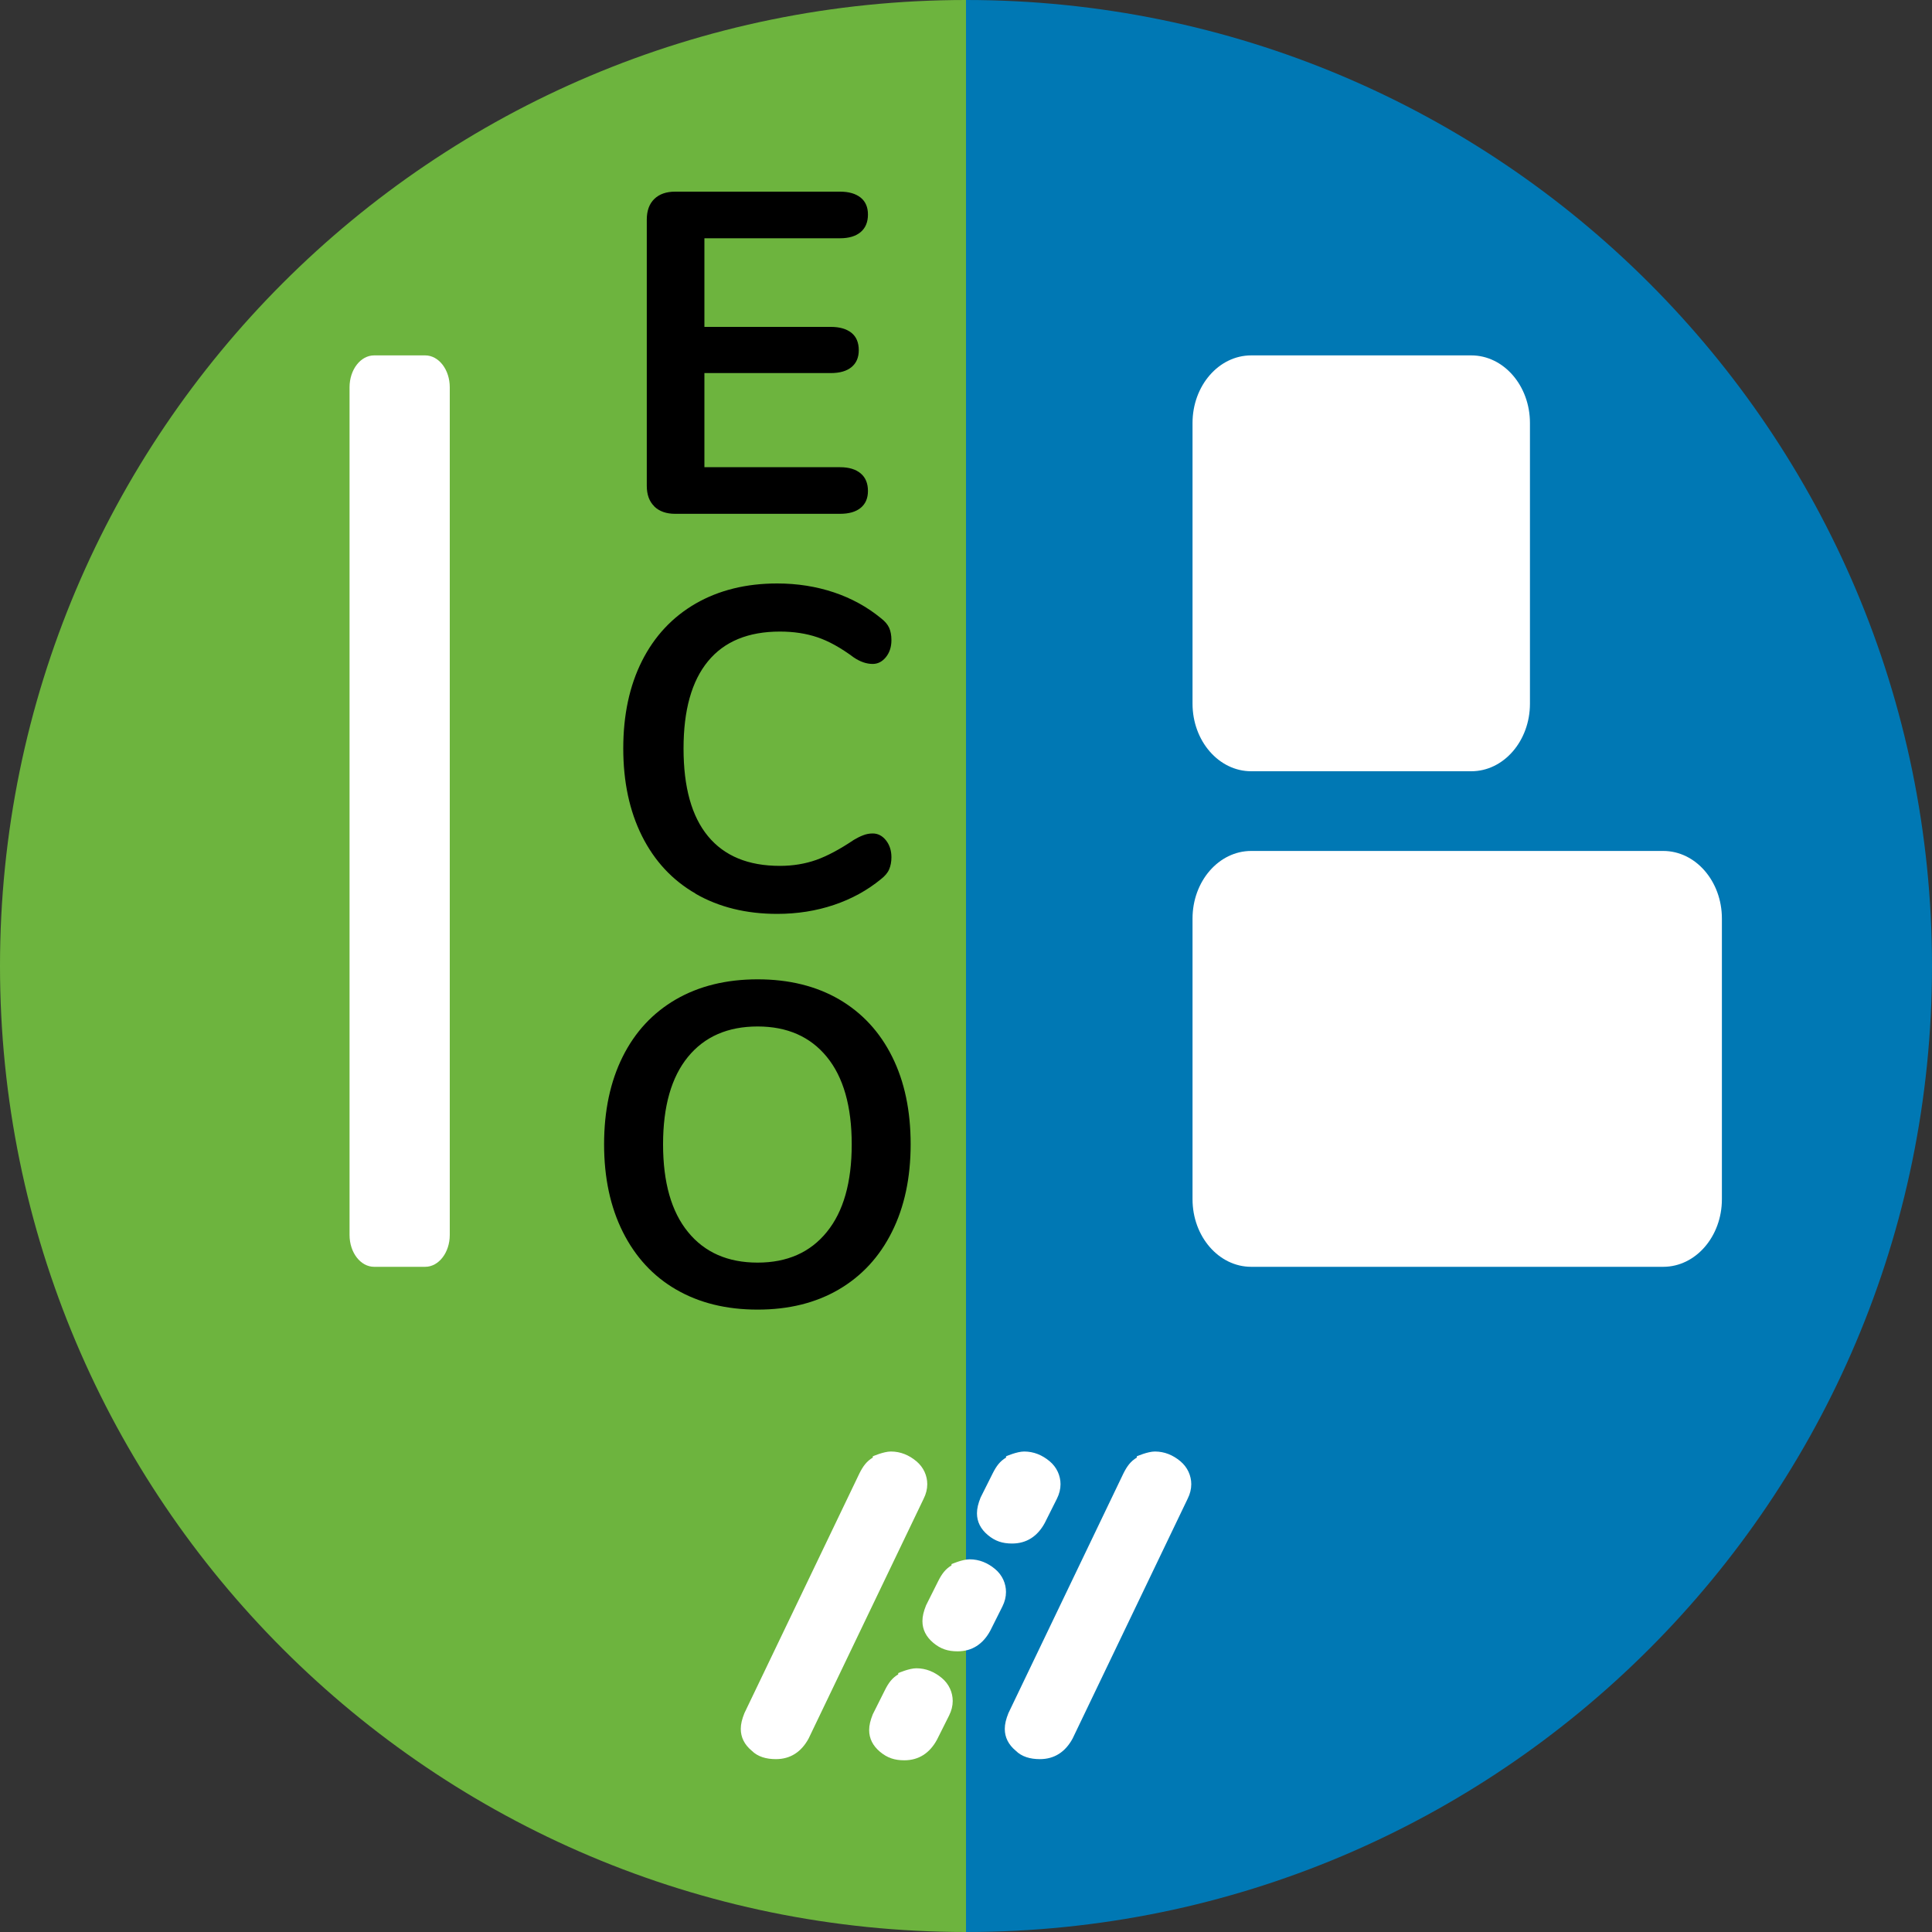 <?xml version="1.0" encoding="UTF-8"?>
<svg id="Capa_1" data-name="Capa 1" xmlns="http://www.w3.org/2000/svg" version="1.1" viewBox="0 0 40 40">
  <rect x="0" y="0" width="40" height="40" fill="#333333" stroke="none"/>
  <defs>
    <style>
      .cls-1 {
        fill: #6db43e;
      }

      .cls-1, .cls-2, .cls-3, .cls-4 {
        stroke-width: 0px;
      }

      .cls-2 {
        fill: #0078b4;
      }

      .cls-3 {
        fill: #000;
      }

      .cls-4 {
        fill: #fff;
      }
    </style>
  </defs>
  <path class="cls-2" d="M20,0v40c11.046,0,20-8.954,20-20S31.046,0,20,0Z"/>
  <path class="cls-1" d="M0,20c0,11.046,8.954,20,20,20V0C8.954,0,0,8.954,0,20Z"/>
  <g>
    <path class="cls-3" d="M13.547,10.484c-.104-.101-.156-.242-.156-.425v-5.514c0-.183.052-.325.156-.426s.248-.151.431-.151h3.415c.183,0,.324.042.426.123.101.082.151.199.151.35,0,.158-.051.279-.151.364-.101.085-.243.128-.426.128h-2.809v1.835h2.619c.183,0,.324.042.426.123.101.082.151.202.151.36,0,.151-.051.268-.151.35s-.243.123-.426.123h-2.619v1.949h2.809c.183,0,.324.043.426.128.101.085.151.206.151.364,0,.151-.051.268-.151.35s-.243.123-.426.123h-3.415c-.183,0-.326-.051-.431-.151v-.003Z"/>
    <path class="cls-3" d="M14.403,18.502c-.482-.277-.852-.675-1.111-1.192s-.388-1.123-.388-1.815.129-1.297.388-1.811.629-.909,1.111-1.188c.482-.277,1.045-.416,1.688-.416.416,0,.807.062,1.173.184.366.123.691.302.975.535.082.063.138.129.17.199.031.07.047.155.047.256,0,.139-.038.256-.113.35-.076.094-.167.142-.275.142-.127,0-.256-.044-.388-.132-.271-.202-.524-.342-.757-.42-.233-.079-.491-.118-.776-.118-.656,0-1.153.205-1.489.615-.338.41-.506,1.012-.506,1.806,0,.801.168,1.406.506,1.815.338.41.833.615,1.489.615.271,0,.521-.042.752-.123.23-.082.49-.221.78-.416.063-.038.127-.07.19-.094.063-.025.129-.038.199-.038.108,0,.199.047.275.142.075.094.113.212.113.35,0,.094-.016.178-.047.251s-.089.14-.17.203c-.284.233-.609.411-.975.534-.366.123-.757.185-1.173.185-.642,0-1.206-.139-1.688-.416v-.001Z"/>
    <path class="cls-3" d="M13.997,26.698c-.477-.277-.843-.675-1.102-1.192s-.388-1.123-.388-1.815.128-1.297.384-1.811.622-.909,1.102-1.188c.479-.277,1.044-.416,1.693-.416s1.212.139,1.689.416c.475.278.841.673,1.097,1.188.256.514.382,1.118.382,1.811s-.129,1.299-.388,1.815c-.258.517-.626.914-1.101,1.192-.477.278-1.036.416-1.679.416-.649,0-1.212-.139-1.688-.416h-.001ZM17.118,25.507c.344-.422.516-1.027.516-1.815s-.173-1.392-.516-1.811-.821-.629-1.432-.629c-.618,0-1.099.21-1.442.629s-.516,1.023-.516,1.811.172,1.394.516,1.815c.344.423.824.634,1.442.634.611,0,1.089-.211,1.432-.634Z"/>
  </g>
  <path class="cls-4" d="M7.746,7.358h1.057c.281,0,.509.295.509.66v17.55c0,.364-.228.66-.509.66h-1.057c-.281,0-.509-.295-.509-.66V8.018c0-.364.228-.66.509-.66Z"/>
  <path class="cls-4" d="M25.905,7.358h4.556c.671,0,1.215.627,1.215,1.4v5.81c0,.773-.544,1.4-1.215,1.4h-4.556c-.671,0-1.215-.627-1.215-1.4v-5.81c0-.773.544-1.4,1.215-1.4Z"/>
  <path class="cls-4" d="M25.905,17.618h8.53c.671,0,1.215.627,1.215,1.4v5.81c0,.773-.544,1.4-1.215,1.4h-8.53c-.671,0-1.215-.627-1.215-1.4v-5.81c0-.773.544-1.4,1.215-1.4Z"/>
  <g>
    <path class="cls-4" d="M18.069,30.152s.226-.1.376-.1c.201,0,.376.075.527.201s.226.301.226.476c0,.1-.025.201-.075.301l-2.382,4.965c-.15.276-.376.426-.677.426-.201,0-.376-.05-.501-.175-.15-.125-.226-.276-.226-.451,0-.1.025-.201.075-.326l2.382-4.965c.075-.15.15-.251.276-.326v-.025Z"/>
    <path class="cls-4" d="M23.535,30.152s.226-.1.376-.1c.201,0,.376.075.527.201.15.125.226.301.226.476,0,.1-.025.201-.075.301l-2.382,4.965c-.15.276-.376.426-.677.426-.201,0-.376-.05-.501-.175-.15-.125-.226-.276-.226-.451,0-.1.025-.201.075-.326l2.382-4.965c.075-.15.15-.251.276-.326v-.025Z"/>
    <path class="cls-4" d="M20.828,30.152s.226-.1.376-.1c.201,0,.376.075.527.201.15.125.226.301.226.476,0,.1-.025.201-.075.301l-.251.501c-.15.276-.376.426-.677.426-.201,0-.351-.05-.501-.175-.15-.125-.226-.276-.226-.451,0-.1.025-.201.075-.326l.251-.501c.075-.15.15-.251.276-.326v-.025Z"/>
    <path class="cls-4" d="M19.699,32.384s.226-.1.376-.1c.201,0,.376.075.527.201s.226.301.226.476c0,.1-.025.201-.075.301l-.251.501c-.15.276-.376.426-.677.426-.201,0-.351-.05-.501-.175-.15-.125-.226-.276-.226-.451,0-.1.025-.201.075-.326l.251-.501c.075-.15.15-.251.276-.326v-.025Z"/>
    <path class="cls-4" d="M18.596,34.64s.226-.1.376-.1c.201,0,.376.075.527.201s.226.301.226.476c0,.1-.025.201-.075.301l-.251.501c-.15.276-.376.426-.677.426-.201,0-.351-.05-.501-.175-.15-.125-.226-.276-.226-.451,0-.1.025-.201.075-.326l.251-.501c.075-.15.15-.251.276-.326v-.025Z"/>
  </g>
</svg>